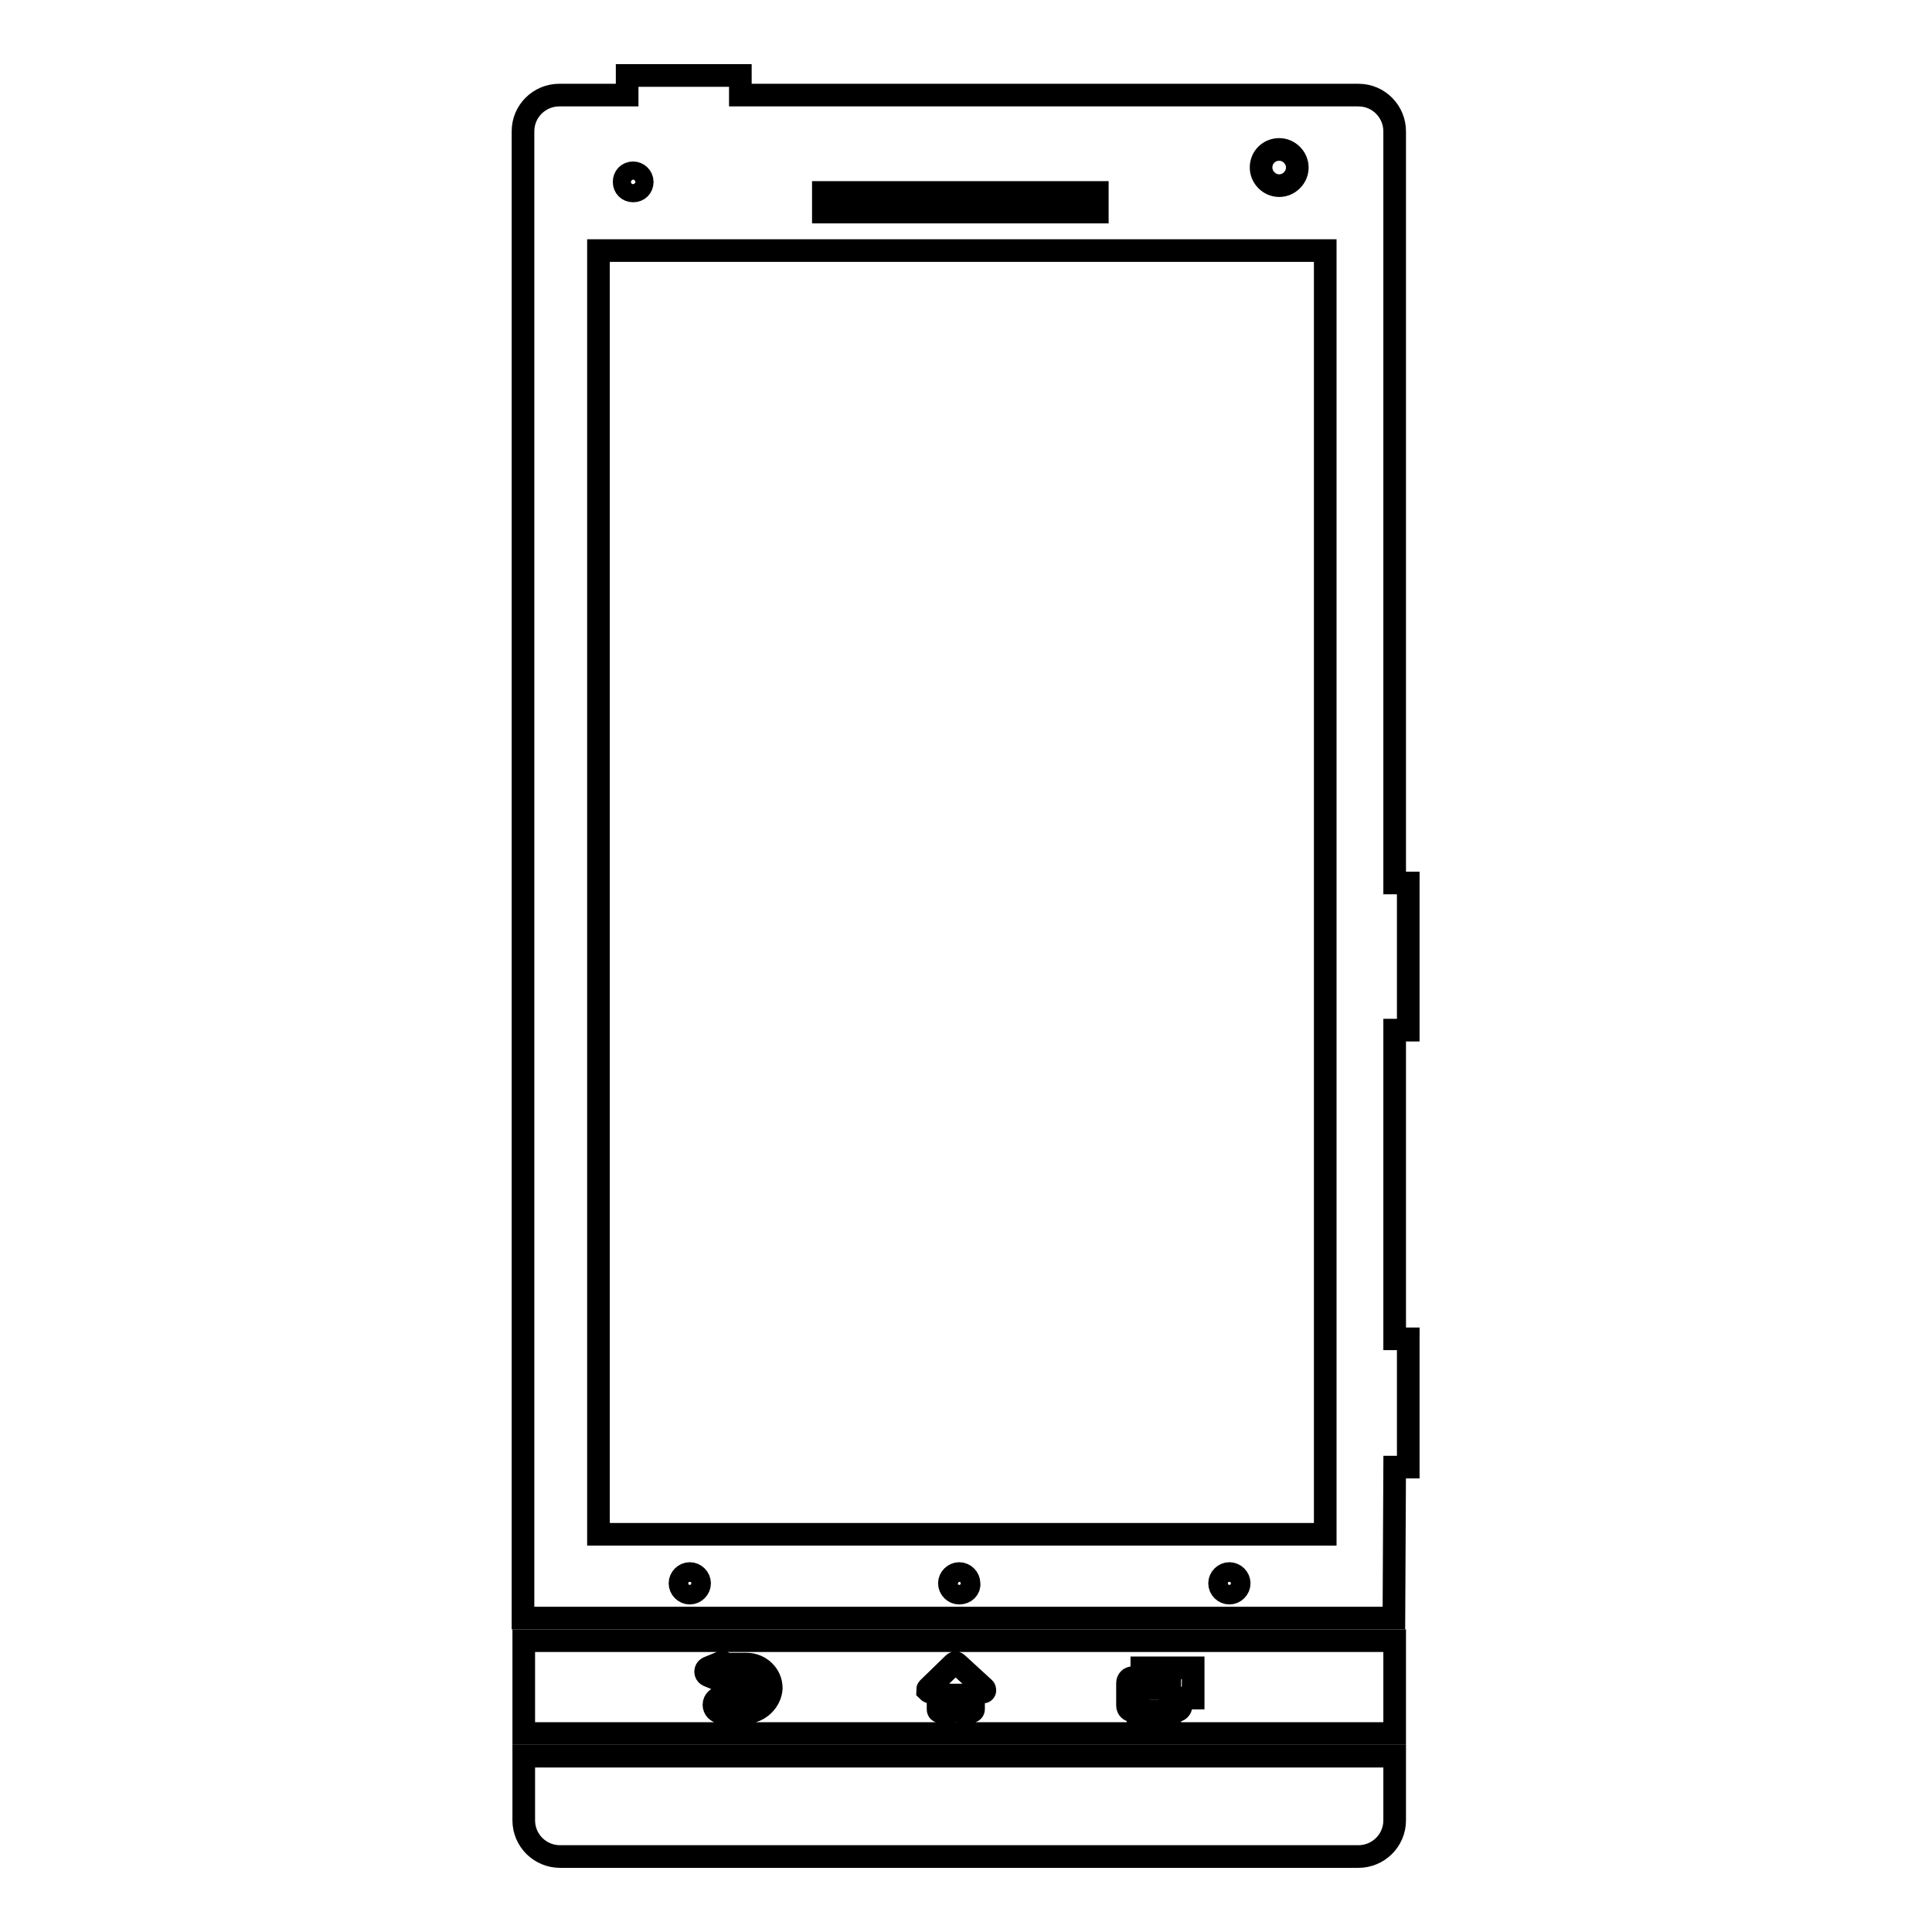 <?xml version="1.0" encoding="utf-8"?>
<!-- Svg Vector Icons : http://www.onlinewebfonts.com/icon -->
<!DOCTYPE svg PUBLIC "-//W3C//DTD SVG 1.1//EN" "http://www.w3.org/Graphics/SVG/1.1/DTD/svg11.dtd">
<svg version="1.1" xmlns="http://www.w3.org/2000/svg" xmlns:xlink="http://www.w3.org/1999/xlink" x="0px" y="0px" viewBox="0 0 256 256" enable-background="new 0 0 256 256" xml:space="preserve">
<g><g><g><g><path stroke-width="3" fill-opacity="0" stroke="#000000"  d="M184.8,217.4H69.4v12.3h115.4L184.8,217.4L184.8,217.4z M98.8,226.9h-3.2c-0.6,0-1-0.5-1-1c0-0.6,0.5-1,1-1h3.2c0.7,0,1.3-0.5,1.3-1.2c0-0.7-0.6-1.2-1.3-1.2h-2.7c-0.1,0.1-0.3,0.2-0.4,0.2h0c-0.1,0-0.1,0-0.2,0l-1.7-0.7c-0.2-0.1-0.3-0.3-0.3-0.5c0-0.2,0.1-0.4,0.3-0.5l1.7-0.7c0.2-0.1,0.4,0,0.6,0.1c0,0,0,0,0.1,0.1h2.7c1.8,0,3.3,1.4,3.3,3.2C102.1,225.4,100.6,226.9,98.8,226.9z M130.3,224.2H129v2.3c0,0.1-0.1,0.3-0.3,0.3h-1.3c-0.2,0-0.3-0.1-0.3-0.3v-1.9h-0.7v1.9c0,0.1-0.1,0.3-0.3,0.3h-1.5c-0.2,0-0.3-0.1-0.3-0.3v-2.3h-1.1c-0.1,0-0.2-0.1-0.3-0.2c0-0.1,0-0.2,0.1-0.3l3.4-3.3c0.1-0.1,0.3-0.1,0.4,0l3.6,3.3c0.1,0.1,0.1,0.2,0.1,0.3C130.5,224.1,130.4,224.2,130.3,224.2z M158.1,223v2h-1.6v1c0,0.4-0.3,0.7-0.7,0.7h-5.7c-0.4,0-0.7-0.3-0.7-0.7v-3c0-0.4,0.3-0.7,0.7-0.7h1.2V221h6.8V223L158.1,223z"/><path stroke-width="3" fill-opacity="0" stroke="#000000"  d="M150.8 223.7h4.2v4.2h-4.2z"/><path stroke-width="3" fill-opacity="0" stroke="#000000"  d="M184.8,194.4h1.8v-17h-1.8v-40.9h1.8v-19.5h-1.8V17.4c0-2.6-2.1-4.8-4.8-4.8H98.1V10h-15v2.6h-9c-2.6,0-4.8,2.1-4.8,4.8v197h115.4L184.8,194.4L184.8,194.4L184.8,194.4z M169.5,19.8c1.3,0,2.4,1.1,2.4,2.4c0,1.3-1.1,2.4-2.4,2.4c-1.3,0-2.4-1.1-2.4-2.4C167.1,20.8,168.2,19.8,169.5,19.8z M109.1,25.5h36.3v2.6h-36.3V25.5L109.1,25.5z M83.9,22.9c0.6,0,1.2,0.5,1.2,1.2c0,0.7-0.5,1.2-1.2,1.2c-0.7,0-1.2-0.5-1.2-1.2S83.2,22.9,83.9,22.9z M91.4,211.1c-0.7,0-1.3-0.6-1.3-1.3c0-0.7,0.6-1.3,1.3-1.3c0.7,0,1.3,0.6,1.3,1.3C92.7,210.5,92.1,211.1,91.4,211.1z M127.1,211.1c-0.7,0-1.3-0.6-1.3-1.3c0-0.7,0.6-1.3,1.3-1.3c0.7,0,1.3,0.6,1.3,1.3C128.5,210.5,127.9,211.1,127.1,211.1z M162.9,211.1c-0.7,0-1.3-0.6-1.3-1.3c0-0.7,0.6-1.3,1.3-1.3s1.3,0.6,1.3,1.3C164.2,210.5,163.6,211.1,162.9,211.1z M175.6,203.3H79.3V33.2h96.3V203.3z"/><path stroke-width="3" fill-opacity="0" stroke="#000000"  d="M74.2,246H180c2.6,0,4.8-2.1,4.8-4.8v-8.5H69.4v8.5C69.4,243.9,71.6,246,74.2,246z"/></g></g><g></g><g></g><g></g><g></g><g></g><g></g><g></g><g></g><g></g><g></g><g></g><g></g><g></g><g></g><g></g></g></g>
</svg>